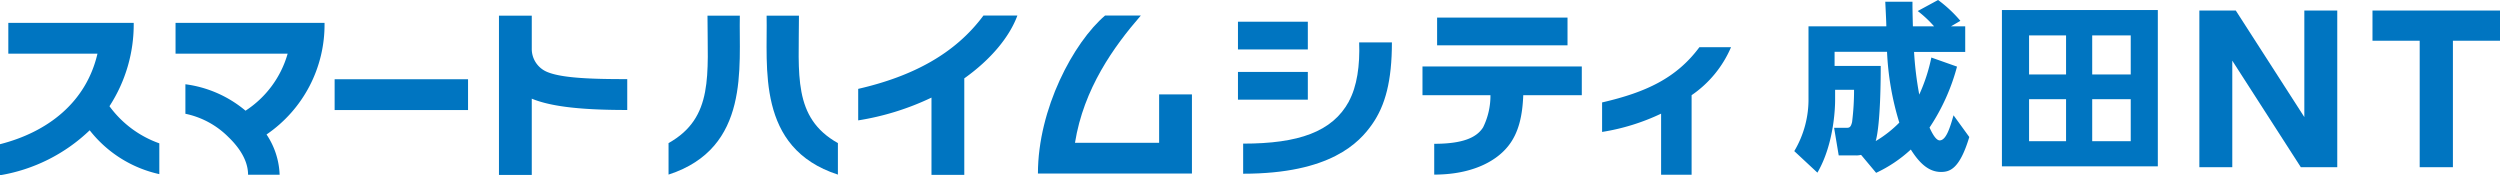 <svg xmlns="http://www.w3.org/2000/svg" viewBox="0 0 423.68 29.7"><defs><style>.cls-1{fill:#0075c1;}</style></defs><g id="Layer_2" data-name="Layer 2"><g id="デザイン"><g id="_ヘッダー" data-name=" ヘッダー"><path class="cls-1" d="M55,3.87H29.75V9.09h19a17.11,17.11,0,0,1-7.14,9.67,19.82,19.82,0,0,0-10.19-4.48v5a14.42,14.42,0,0,1,7.26,3.92c1.4,1.34,3.36,3.65,3.36,6.41h5.35a13.08,13.08,0,0,0-2.22-6.82A22.52,22.52,0,0,0,55,3.87"/><path class="cls-1" d="M125.33,2.65H119.9c0,10,1.1,17.29-6.6,21.6l0,5.34c13.91-4.51,11.89-18.31,12.08-26.94"/><path class="cls-1" d="M135.35,2.65h-5.43c.19,8.63-1.83,22.43,12.08,26.94L142,24.25c-7.68-4.31-6.6-11.63-6.6-21.6"/><path class="cls-1" d="M228.61,17.18c-2.81,5.17-8.56,7.16-17.93,7.16v5.1c14.79,0,19.68-5.26,21.88-8.41s3.33-7.29,3.33-13.84h-5.55c.15,3.88-.36,7.46-1.75,10"/><path class="cls-1" d="M145.44,15.06V20.4a45.11,45.11,0,0,0,12.42-3.86V29.63h5.56V13.28c4.56-3.24,7.68-7.06,9-10.65h-5.75c-4.77,6.44-11.92,10.29-21.22,12.43"/><path class="cls-1" d="M293.38,8H288c-3.87,5.21-9,7.63-16.49,9.36v5a36.6,36.6,0,0,0,10-3.1V29.61h5.17V16.13A18.77,18.77,0,0,0,293.36,8"/><path class="cls-1" d="M196.41,24.2H182.18c1.47-9.19,6.59-16.31,11.16-21.57h-6.06c-5.34,4.56-11.38,15.8-11.38,26.78H202V16h-5.56V24.2Z"/><rect class="cls-1" x="243.55" y="2.98" width="22.1" height="4.7"/><path class="cls-1" d="M241.11,16.13h11.48a12.14,12.14,0,0,1-1.24,5.44c-1.1,1.77-3.49,2.8-8.29,2.8v5.22c6,0,10.21-2,12.45-4.73,1.95-2.37,2.51-5.46,2.64-8.73h9.92V11.26h-27v4.87Z"/><rect class="cls-1" x="209.8" y="3.68" width="11.84" height="4.7"/><rect class="cls-1" x="209.8" y="12.19" width="11.84" height="4.7"/><path class="cls-1" d="M90.12,8.19V2.65H84.56v27h5.56V16.72c3.58,1.49,9.28,1.92,16.18,1.92V13.41c-5.6,0-11-.13-13.58-1.22a4.22,4.22,0,0,1-2.6-4"/><path class="cls-1" d="M18.55,18A25.42,25.42,0,0,0,22.66,3.87H1.41V9.09H16.52C14.58,17.43,8,22.4,0,24.44V29.7a28.78,28.78,0,0,0,15.2-7.62A20.61,20.61,0,0,0,27,29.51V24.29A17.81,17.81,0,0,1,18.55,18"/><rect class="cls-1" x="56.71" y="13.43" width="22.61" height="5.22"/><path class="cls-1" d="M315.37,26.25a3.25,3.25,0,0,1-.89.09h-2.87l-.78-4.68h2.05c.46,0,.78,0,1-1a43.77,43.77,0,0,0,.33-5.44H311V17c0,.69-.06,7.22-3,12.26l-3.92-3.65a17.1,17.1,0,0,0,2.41-9V4.46h13.19c0-.66-.15-3.56-.18-4.17h4.61c0,.85,0,1.51.07,4.17h3.59A19.05,19.05,0,0,0,325,1.87L328.45,0a22,22,0,0,1,3.78,3.53l-1.59.93h2.41V8.8h-8.67a57.07,57.07,0,0,0,.88,7.23,29.21,29.21,0,0,0,2.05-6.28l4.35,1.54A34.6,34.6,0,0,1,327,21.62c.46,1,1.09,2.17,1.72,2.17,1.12,0,1.78-2.27,2.35-4.25l2.67,3.68c-1.63,5.41-3.29,5.92-4.8,5.92-2.21,0-3.78-1.7-5.11-3.8a22.87,22.87,0,0,1-5.88,3.95l-2.51-3Zm3.36-15.06c0,1.51,0,9.67-.85,12.72a19.75,19.75,0,0,0,4-3.13,47.78,47.78,0,0,1-2.08-12h-8.89v2.39h7.79Z"/><path class="cls-1" d="M365.69,1.7V28.19H339.27V1.7ZM350.14,6h-6.27v6.62h6.27V6Zm0,10.81h-6.27v7.12h6.27ZM361.1,6h-6.53v6.62h6.53V6Zm0,10.81h-6.53v7.12h6.53Z"/><path class="cls-1" d="M378.9,1.78l11.62,18.06V1.78h5.58V28.34h-6.17L378.31,10.28V28.34h-5.58V1.78Z"/><path class="cls-1" d="M415.65,28.34h-5.58V6.9h-8V1.78h21.63V6.9h-8V28.34Z"/></g></g></g></svg>